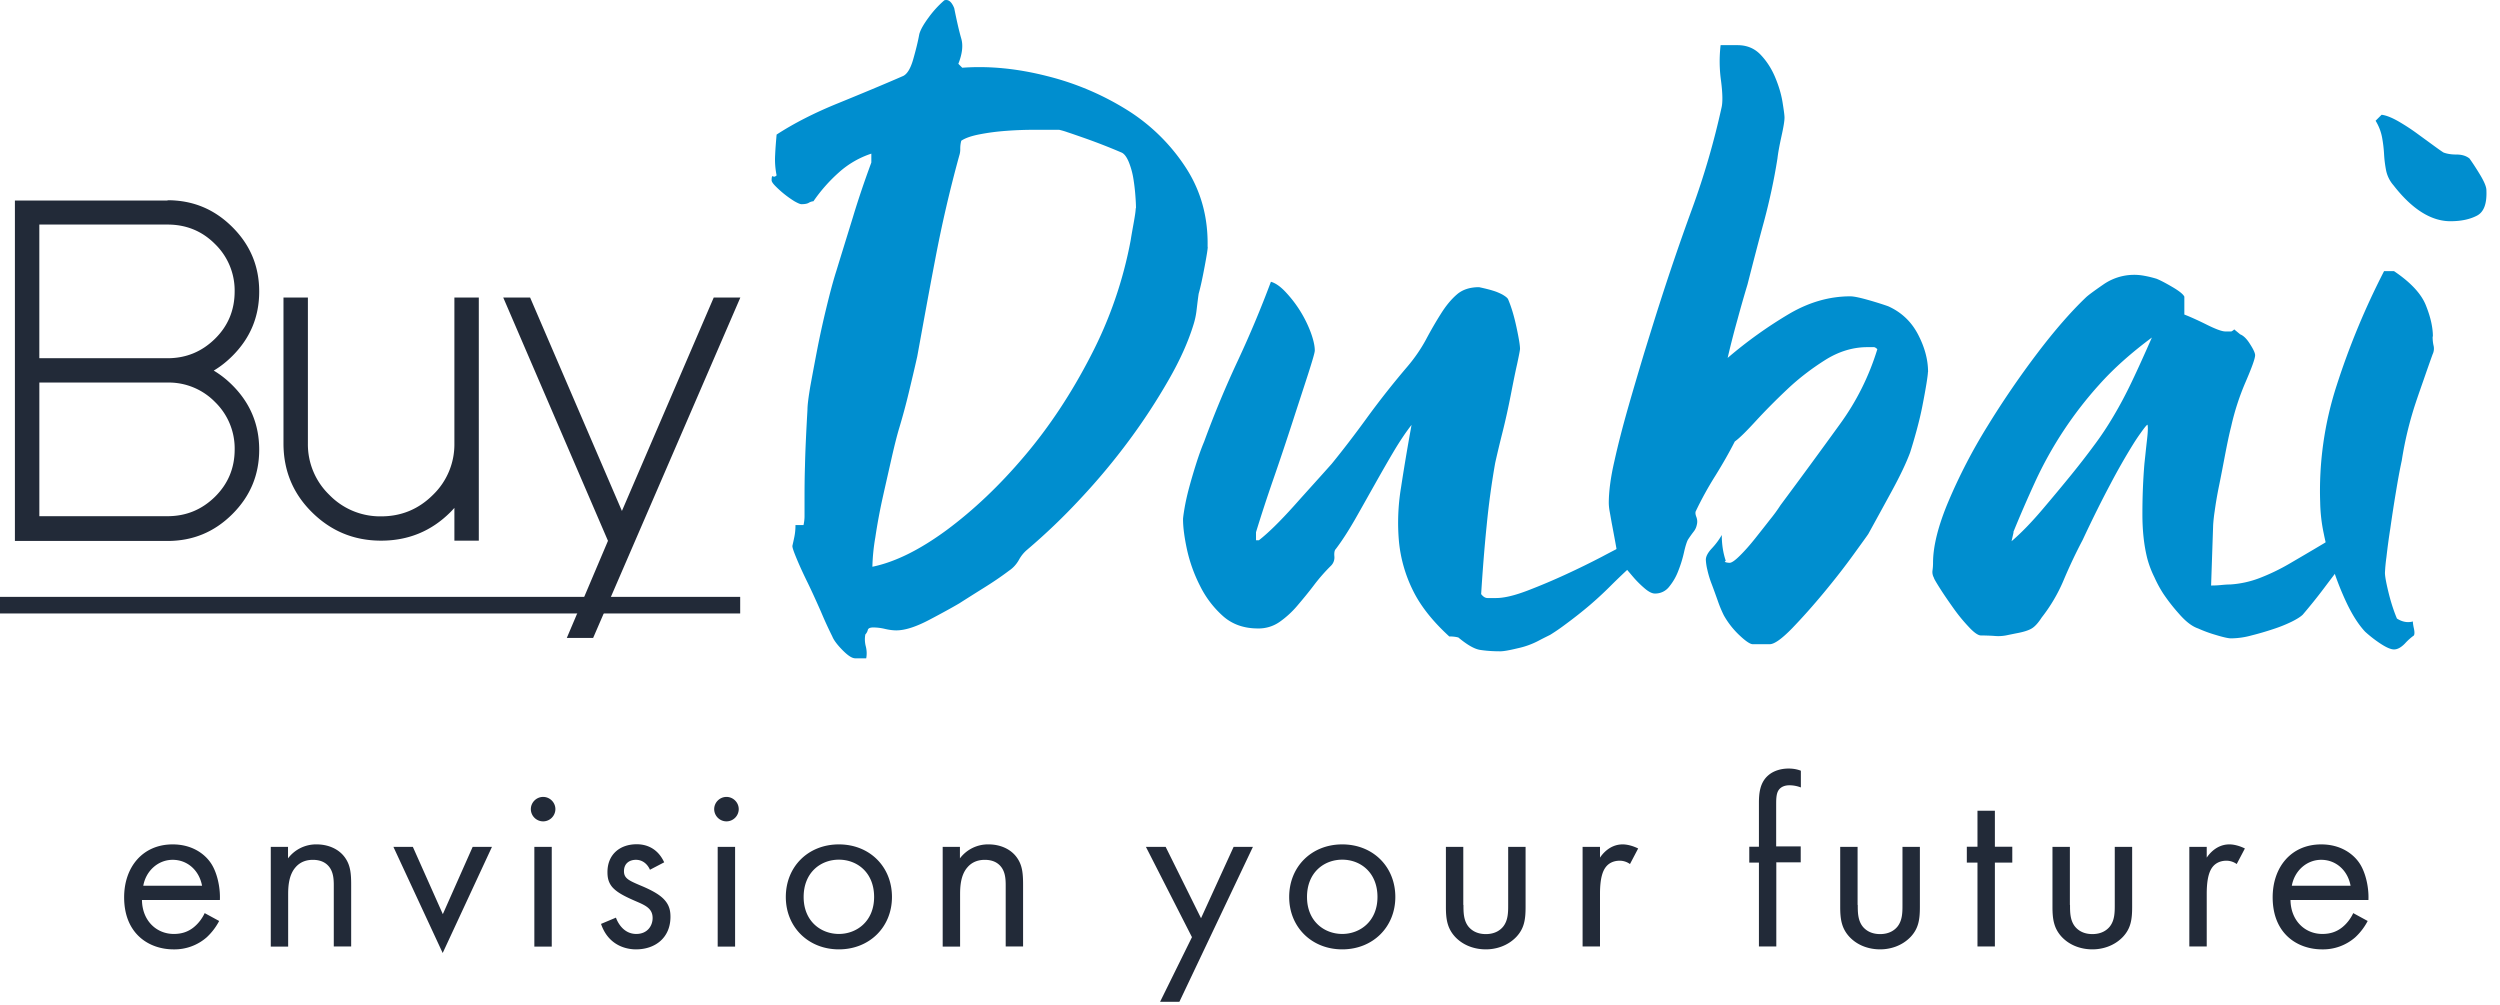<svg width="107" height="43" fill="none" xmlns="http://www.w3.org/2000/svg"><path d="M9.38 39.418a2.6 2.6 0 01-.526.692 2.089 2.089 0 01-1.427.523c-1.032 0-2.114-.648-2.114-2.23 0-1.278.782-2.263 2.077-2.263.838 0 1.364.411 1.62.779.27.38.426 1.04.401 1.602H6.076c.012.885.62 1.452 1.364 1.452.35 0 .632-.1.876-.306.194-.162.35-.38.444-.586l.62.337zm-.732-1.508c-.125-.667-.632-1.11-1.258-1.11s-1.145.474-1.258 1.11h2.516zm2.934-1.664h.745v.492a1.503 1.503 0 011.227-.598c.506 0 .97.206 1.226.586.219.318.25.667.25 1.14v2.642h-.744v-2.623c0-.256-.02-.555-.194-.78-.144-.186-.37-.304-.701-.304-.257 0-.538.074-.751.33-.288.336-.307.841-.307 1.153v2.23h-.744v-4.268h-.007zm6.088 0l1.283 2.88 1.277-2.88h.826l-2.109 4.543-2.109-4.543h.833zm5.576-2.138c.288 0 .525.237.525.524a.528.528 0 01-.525.523.528.528 0 01-.526-.523c0-.287.238-.524.526-.524zm.369 2.138v4.269h-.745v-4.27h.745zm4.205.984c-.107-.249-.32-.43-.6-.43-.282 0-.514.156-.514.487 0 .305.207.398.688.604.62.256.908.455 1.077.66.187.225.225.456.225.686 0 .898-.65 1.396-1.477 1.396-.175 0-1.132-.019-1.495-1.09l.638-.268c.081.224.332.698.87.698.488 0 .7-.362.7-.68 0-.398-.287-.536-.694-.71-.52-.224-.845-.393-1.045-.63-.163-.205-.194-.41-.194-.629 0-.748.526-1.19 1.251-1.19.226 0 .839.043 1.177.773l-.607.317v.007zm3.273-3.122c.287 0 .525.237.525.524a.528.528 0 01-.525.523.528.528 0 01-.526-.523c0-.287.238-.524.526-.524zm.369 2.138v4.269h-.745v-4.27h.745zm2.171 2.144c0-1.297.957-2.25 2.271-2.25s2.272.953 2.272 2.25c0 1.296-.97 2.243-2.272 2.243-1.301 0-2.271-.947-2.271-2.243zm.763 0c0 1.047.745 1.583 1.508 1.583.764 0 1.508-.543 1.508-1.583 0-1.041-.72-1.596-1.508-1.596s-1.508.555-1.508 1.596zm5.944-2.144h.745v.492a1.503 1.503 0 011.227-.598c.507 0 .97.206 1.226.586.22.318.25.667.25 1.14v2.642h-.744v-2.623c0-.256-.019-.555-.194-.78-.144-.186-.37-.304-.7-.304-.257 0-.539.074-.752.33-.288.336-.306.841-.306 1.153v2.23h-.745v-4.268h-.006zm10.676 3.864l-1.971-3.864h.845l1.514 3.054 1.395-3.054h.826l-3.147 6.63h-.826l1.364-2.766zm4.161-1.72c0-1.297.957-2.25 2.271-2.25s2.272.953 2.272 2.25c0 1.296-.97 2.243-2.272 2.243-1.301 0-2.271-.947-2.271-2.243zm.763 0c0 1.047.745 1.583 1.508 1.583.764 0 1.508-.543 1.508-1.583 0-1.041-.72-1.596-1.508-1.596s-1.508.555-1.508 1.596zm6.696.343c0 .299 0 .648.206.916.113.143.338.33.751.33s.638-.187.75-.33c.207-.268.207-.617.207-.916v-2.487h.745v2.567c0 .524-.05.917-.394 1.284-.382.4-.889.536-1.308.536-.42 0-.932-.13-1.314-.536-.338-.367-.394-.76-.394-1.284v-2.567h.744v2.486h.007zm5.099-2.487h.745v.461c.075-.112.394-.567.97-.567.225 0 .475.081.663.175l-.35.666a.764.764 0 00-.432-.143c-.3 0-.488.125-.6.268-.126.162-.251.455-.251 1.153v2.25h-.745v-4.27.007zm8.291.673v3.59h-.744v-3.59h-.413v-.68h.413v-1.863c0-.392.03-.885.413-1.202.206-.175.513-.28.857-.28.269 0 .444.062.525.093v.716a1.357 1.357 0 00-.488-.093c-.162 0-.362.044-.475.224-.094.156-.094.393-.094.617v1.776h1.051v.68H76.02l.006.012zm3.486 1.814c0 .299 0 .648.206.916.113.143.338.33.751.33s.638-.187.75-.33c.207-.268.207-.617.207-.916v-2.487h.745v2.567c0 .524-.05.917-.394 1.284-.382.4-.889.536-1.308.536-.42 0-.932-.13-1.314-.536-.338-.367-.394-.76-.394-1.284v-2.567h.744v2.486h.007zm5.869-1.814v3.59h-.745v-3.59h-.456v-.68h.456V34.7h.745v1.54h.745v.679h-.745zm3.216 1.814c0 .299 0 .648.207.916.112.143.337.33.75.33s.639-.187.751-.33c.207-.268.207-.617.207-.916v-2.487h.744v2.567c0 .524-.05.917-.394 1.284-.381.4-.888.536-1.308.536-.419 0-.932-.13-1.314-.536-.337-.367-.394-.76-.394-1.284v-2.567h.745v2.486h.006zm5.106-2.487h.745v.461c.075-.112.394-.567.97-.567.225 0 .475.081.663.175l-.35.666a.764.764 0 00-.432-.143c-.3 0-.488.125-.601.268-.125.162-.25.455-.25 1.153v2.25h-.745v-4.27.007zm7.634 3.172a2.595 2.595 0 01-.525.692 2.091 2.091 0 01-1.427.523c-1.032 0-2.115-.648-2.115-2.23 0-1.278.782-2.263 2.078-2.263.838 0 1.364.411 1.62.779.269.38.426 1.04.401 1.602h-3.336c.013.885.62 1.452 1.364 1.452.35 0 .632-.1.877-.306.194-.162.35-.38.444-.586l.619.337zm-.732-1.508c-.125-.667-.632-1.11-1.258-1.11-.625 0-1.145.474-1.257 1.11h2.515z" fill="#222A38"/><path d="M51.691 10.57c0 .088-.043.362-.131.83-.088.467-.169.86-.257 1.171-.03.2-.056.424-.087.68a3.311 3.311 0 01-.132.635c-.225.736-.581 1.533-1.07 2.38a26.133 26.133 0 01-1.683 2.574 28.088 28.088 0 01-2.09 2.506 26.536 26.536 0 01-2.284 2.187 1.497 1.497 0 00-.344.424c-.112.2-.256.355-.425.467-.338.256-.707.505-1.089.742-.388.243-.732.46-1.045.66-.288.169-.713.405-1.283.704-.57.3-1.038.45-1.408.45-.144 0-.306-.02-.488-.063a2.185 2.185 0 00-.494-.062c-.144 0-.219.037-.238.105a.425.425 0 01-.106.194c-.032.168-.025.342.019.51.043.169.05.343.018.512h-.469c-.144 0-.325-.125-.557-.362-.231-.236-.369-.43-.425-.573a17.72 17.72 0 01-.488-1.066c-.188-.424-.37-.829-.557-1.215-.188-.38-.345-.723-.47-1.022-.125-.3-.194-.486-.194-.573.025-.112.057-.25.088-.405a2.49 2.49 0 00.044-.486h.344c.025-.113.044-.244.044-.38v-.724c0-.336 0-.816.019-1.427.012-.61.05-1.408.106-2.405 0-.2.044-.536.125-1.022.088-.48.188-1.016.3-1.595.113-.58.244-1.172.388-1.764.144-.592.282-1.122.426-1.57.225-.736.463-1.502.707-2.294.238-.791.507-1.576.788-2.337v-.38a3.897 3.897 0 00-1.389.804 6.822 6.822 0 00-1.089 1.234.464.464 0 00-.194.062c-.068.044-.175.063-.319.063-.056 0-.156-.044-.3-.125a4.424 4.424 0 01-.807-.642c-.113-.112-.17-.2-.17-.255 0-.144.02-.2.064-.169.043.031.093.013.15-.043a3.359 3.359 0 01-.063-.873c.013-.299.038-.586.063-.872.738-.48 1.614-.929 2.628-1.34 1.007-.411 1.94-.798 2.797-1.172.169-.087.313-.324.425-.723.113-.398.2-.747.257-1.065.056-.2.194-.436.407-.723a4.33 4.33 0 01.663-.723c.169-.056.313.056.425.337.113.567.213.997.3 1.296.088.299.044.66-.124 1.084l.168.168c1.17-.087 2.384.038 3.648.362a11.88 11.88 0 013.436 1.464 8.118 8.118 0 012.496 2.468c.639.991.945 2.113.92 3.36l.006.018zM48.62 8.914c0-.112-.006-.293-.025-.53a8.213 8.213 0 00-.087-.741 3.312 3.312 0 00-.194-.704c-.088-.212-.188-.35-.3-.405a25.668 25.668 0 00-1.578-.617c-.288-.1-.532-.187-.744-.256a3.053 3.053 0 00-.363-.106h-1.026c-.4 0-.808.013-1.22.044-.414.03-.795.08-1.152.15-.357.068-.62.161-.788.274a1.256 1.256 0 00-.044.342.862.862 0 01-.044.3 56.178 56.178 0 00-1.026 4.424c-.288 1.502-.538 2.892-.77 4.163-.113.51-.238 1.028-.363 1.552a27.537 27.537 0 01-.407 1.508c-.087.286-.194.704-.319 1.252-.125.555-.256 1.128-.388 1.72a24.75 24.75 0 00-.319 1.72 8.578 8.578 0 00-.125 1.253c.97-.2 2.027-.723 3.179-1.57 1.151-.854 2.265-1.907 3.329-3.166 1.07-1.26 2.015-2.692 2.84-4.294a17.778 17.778 0 001.709-4.954c.025-.169.069-.412.125-.723.056-.312.088-.524.088-.636h.012zM71.202 22.73a.485.485 0 01-.194.167c-.1.056-.194.125-.275.194a.952.952 0 00-.213.236c-.056.088-.044.187.044.3-.344.255-.638.504-.895.741a28.27 28.27 0 00-.77.742c-.256.255-.538.517-.85.785-.314.268-.683.56-1.108.872a8.222 8.222 0 01-.595.405c-.087.044-.244.119-.469.237a3.45 3.45 0 01-.92.337c-.356.087-.607.13-.744.13-.344 0-.632-.024-.876-.062-.244-.043-.545-.218-.92-.53a1.44 1.44 0 00-.388-.043c-.714-.654-1.233-1.309-1.558-1.976a6.01 6.01 0 01-.595-2.081 9.165 9.165 0 01.088-2.318c.125-.823.275-1.714.45-2.68-.225.287-.475.654-.744 1.103-.27.455-.545.935-.832 1.446-.288.51-.57 1.016-.851 1.508-.288.499-.557.916-.814 1.253-.056.056-.075.162-.062.317a.494.494 0 01-.15.405 7.65 7.65 0 00-.726.83c-.226.299-.463.585-.707.872a4.02 4.02 0 01-.77.704 1.568 1.568 0 01-.92.274c-.594 0-1.095-.174-1.495-.53a4.262 4.262 0 01-.983-1.296 6.518 6.518 0 01-.557-1.552c-.112-.523-.169-.953-.169-1.296 0-.056.02-.212.063-.467.044-.256.106-.542.194-.873.087-.324.188-.666.3-1.022.113-.355.225-.673.344-.953a43.426 43.426 0 011.452-3.49c.513-1.1.983-2.221 1.408-3.359.2.056.413.206.638.449a5.17 5.17 0 011.07 1.726c.113.312.17.567.17.767 0 .087-.095.41-.276.978-.182.567-.407 1.246-.663 2.038-.257.791-.532 1.62-.833 2.486-.3.866-.544 1.62-.744 2.275v.343h.125c.4-.312.895-.798 1.495-1.465.595-.667 1.14-1.265 1.621-1.807.482-.592.989-1.253 1.514-1.976a36.52 36.52 0 011.727-2.187c.313-.368.576-.754.789-1.146.212-.4.425-.767.638-1.104.213-.342.438-.617.682-.828.238-.212.563-.318.957-.318.257.056.457.106.595.15.144.043.275.099.407.168.125.074.206.137.237.193.144.336.263.741.363 1.209.1.467.15.773.15.916 0 .056-.043.274-.125.66-.087.38-.175.83-.275 1.34-.1.511-.213 1.029-.344 1.552-.132.523-.238.972-.32 1.34a34.756 34.756 0 00-.362 2.655c-.1.978-.175 1.963-.238 2.953.087.113.175.169.275.169h.363c.344 0 .789-.106 1.345-.318a27.12 27.12 0 001.665-.704 34.74 34.74 0 001.514-.742c.457-.243.739-.386.857-.449.2-.087.501-.236.895-.448.4-.212.695-.274.895-.193v-.013z" fill="#008ECF"/><path d="M82.515 15.93c0 .056-.019.218-.062.486-.044.268-.1.58-.17.935-.068.355-.156.717-.256 1.084-.1.368-.194.68-.275.935-.17.455-.432 1.003-.789 1.658a404.88 404.88 0 01-1 1.826c-.057.087-.27.38-.639.89-.37.512-.788 1.048-1.258 1.615s-.926 1.078-1.364 1.533c-.444.455-.763.68-.957.68h-.726c-.113 0-.307-.132-.576-.387a3.582 3.582 0 01-.663-.848 5.163 5.163 0 01-.257-.617c-.087-.243-.168-.473-.256-.704a4.251 4.251 0 01-.194-.635 2.247 2.247 0 01-.063-.424c0-.143.088-.306.257-.486.169-.181.313-.374.425-.574 0 .4.057.767.17 1.103l-.044.044s.068.044.212.044c.088 0 .238-.106.45-.318.213-.212.426-.455.639-.723.213-.268.425-.536.638-.81.162-.197.312-.403.45-.617a316.55 316.55 0 002.541-3.465 10.8 10.8 0 001.602-3.21c-.056-.056-.106-.087-.15-.087h-.275c-.626 0-1.233.187-1.815.555-.582.368-1.126.785-1.62 1.253-.495.467-.945.922-1.346 1.358-.4.436-.695.73-.895.872-.231.456-.507.941-.832 1.465a14.859 14.859 0 00-.832 1.508c-.031.056-.025.143.019.256.043.112.05.23.018.342a.657.657 0 01-.125.275 5.348 5.348 0 00-.256.361c-.057.112-.113.3-.17.555a5.139 5.139 0 01-.237.766 2.41 2.41 0 01-.388.68.75.75 0 01-.62.299c-.112 0-.256-.069-.425-.212a4.405 4.405 0 01-.513-.511c-.169-.2-.32-.374-.45-.53-.132-.156-.195-.262-.195-.318-.025-.168-.062-.374-.106-.617s-.088-.473-.131-.704c-.044-.224-.075-.424-.107-.592a2.238 2.238 0 01-.043-.386c0-.48.075-1.079.237-1.783.157-.71.35-1.458.576-2.256.225-.791.463-1.589.7-2.38.245-.792.464-1.502.664-2.125.4-1.247.857-2.599 1.39-4.057a33.783 33.783 0 001.257-4.319c.056-.224.05-.61-.019-1.147a6.012 6.012 0 01-.019-1.533h.726c.4 0 .726.138.983.406.256.268.463.585.619.953.156.368.263.723.32 1.066.055.342.087.567.087.679 0 .143-.044.411-.132.804-.087.399-.144.71-.169.935-.143.91-.337 1.807-.575 2.698-.244.891-.476 1.795-.707 2.698-.144.48-.288.979-.426 1.49a37.135 37.135 0 00-.425 1.657 18.698 18.698 0 012.647-1.894c.857-.499 1.72-.742 2.603-.742.144 0 .388.05.744.15.357.1.645.193.876.274.57.256.995.66 1.283 1.215.288.555.425 1.085.425 1.596l-.006.012zm18.609 6.762c-.087.2-.2.355-.344.467a2.458 2.458 0 00-.382.38.457.457 0 00-.125.343.621.621 0 01-.087.343c-.169.224-.407.536-.707.934-.3.4-.607.78-.92 1.147-.088.087-.244.187-.47.3a6.067 6.067 0 01-.788.317c-.3.1-.613.193-.939.274a3.365 3.365 0 01-.875.125c-.113 0-.338-.05-.664-.15a5.631 5.631 0 01-.744-.274c-.257-.087-.526-.293-.808-.617a7.9 7.9 0 01-.682-.872 5.215 5.215 0 01-.381-.704 4.229 4.229 0 01-.3-.786c-.145-.567-.213-1.202-.213-1.913 0-.71.025-1.433.087-2.169.032-.28.063-.604.106-.978.044-.368.05-.592.026-.68-.032 0-.132.125-.3.362a8.421 8.421 0 00-.301.449 27.632 27.632 0 00-.983 1.72c-.369.692-.77 1.496-1.195 2.405a21.988 21.988 0 00-.813 1.72 6.972 6.972 0 01-.939 1.596c-.144.224-.288.386-.425.467-.144.087-.37.156-.682.212l-.426.087a1.808 1.808 0 01-.513.019 10.68 10.68 0 00-.557-.019c-.112 0-.288-.118-.513-.361a7.3 7.3 0 01-.663-.81c-.213-.3-.407-.58-.576-.848-.169-.268-.256-.417-.256-.449a.507.507 0 01-.063-.299c.013-.087.025-.2.025-.342 0-.705.22-1.59.663-2.637a23.509 23.509 0 011.665-3.209 38.634 38.634 0 012.134-3.122c.75-.99 1.445-1.782 2.07-2.38.088-.088.332-.269.745-.555a2.31 2.31 0 011.771-.38c.17.03.344.074.513.124.144.056.363.168.663.343.3.175.476.312.532.424v.766c.226.088.538.225.939.424.4.2.67.3.814.3h.256s.069-.026.125-.088l.257.212c.144.056.287.2.425.424.144.224.213.38.213.467 0 .143-.138.523-.407 1.147a10.672 10.672 0 00-.62 1.913c-.087.336-.168.735-.256 1.19-.087.455-.169.891-.256 1.315-.088.424-.15.804-.194 1.128a6.717 6.717 0 00-.063.573l-.088 2.593c.144 0 .276-.006.407-.019.132-.012.263-.025.407-.025a4.255 4.255 0 001.258-.274 8.854 8.854 0 001.282-.617c.438-.256.908-.53 1.408-.829.5-.299 1.045-.604 1.646-.916 0 .056.019.106.063.15.043.043.05.093.018.15v.012zm-14.942.087l-.088.386c.4-.342.839-.791 1.32-1.358a87.44 87.44 0 001.24-1.49c.344-.424.663-.835.957-1.234.3-.398.582-.822.85-1.277.27-.455.533-.947.79-1.49.256-.535.537-1.159.85-1.87-.882.655-1.627 1.316-2.24 2.001a16.526 16.526 0 00-2.772 4.207c-.325.71-.632 1.415-.92 2.125h.013z" fill="#008ECF"/><path d="M104.116 14.397c0 .143.012.274.043.405a.554.554 0 01-.043.362c-.144.398-.27.76-.382 1.084-.113.324-.232.66-.344.997a15.39 15.39 0 00-.595 2.468c-.087.399-.169.854-.256 1.383a63.924 63.924 0 00-.232 1.508 28.83 28.83 0 00-.169 1.253 7.088 7.088 0 00-.062.66c0 .144.05.418.15.83.1.41.219.785.363 1.127.225.144.457.187.682.125 0 .056.012.156.044.3.031.142.031.242 0 .298a2.484 2.484 0 00-.382.343c-.169.175-.325.256-.469.256-.144 0-.351-.094-.62-.275a5.355 5.355 0 01-.619-.486c-.288-.311-.538-.71-.77-1.19a12.2 12.2 0 01-.594-1.49 12.623 12.623 0 01-.407-1.532 6.98 6.98 0 01-.15-1.315 14.597 14.597 0 01.707-5.017 32.217 32.217 0 012.027-4.886h.426c.713.48 1.17.972 1.364 1.465.2.498.3.94.3 1.34l-.012-.013zm2.302-6.25c.025.567-.106.928-.407 1.084-.3.156-.675.237-1.132.237-.826 0-1.639-.511-2.434-1.533a1.393 1.393 0 01-.319-.636 5.08 5.08 0 01-.088-.704 5.747 5.747 0 00-.087-.723 2.106 2.106 0 00-.276-.704l.257-.256c.2.025.431.119.707.274.269.156.532.324.788.511l.701.511c.213.156.363.262.451.318.143.056.325.088.556.088.232 0 .413.056.557.168.144.2.301.442.47.723.169.286.256.498.256.635v.007z" fill="#008ECF"/><path d="M7.17 8.57c1.083 0 2.003.38 2.773 1.147.77.766 1.151 1.683 1.151 2.76 0 1.079-.382 1.995-1.151 2.761-.25.25-.513.455-.795.624.282.168.545.373.795.623.763.76 1.151 1.682 1.151 2.76 0 1.079-.382 1.995-1.151 2.761-.77.767-1.69 1.147-2.772 1.147H.638V8.583h6.533V8.57zm0 6.762c.795 0 1.471-.28 2.034-.835.564-.555.839-1.234.839-2.026a2.77 2.77 0 00-.839-2.025c-.556-.56-1.239-.835-2.033-.835H1.683v5.72h5.488zm0 1.04H1.684v5.721h5.488c.794 0 1.47-.28 2.033-.835.564-.56.839-1.234.839-2.025a2.77 2.77 0 00-.839-2.025 2.769 2.769 0 00-2.033-.835zm13.323 6.768h-1.045v-1.402c-.057.063-.113.125-.176.187-.813.81-1.802 1.215-2.96 1.215-1.157 0-2.14-.405-2.959-1.215-.82-.81-1.22-1.795-1.22-2.948v-6.244h1.045v6.244a3 3 0 00.92 2.206 3.024 3.024 0 002.215.917c.863 0 1.602-.306 2.215-.917a3 3 0 00.92-2.206v-6.244h1.045V23.14zm5.525 0l-4.48-10.407h1.15l3.93 9.136 3.93-9.136h1.139l-6.301 14.57h-1.127l1.765-4.163h-.006z" fill="#222A38"/><path d="M31.68 25.546v.71H0v-.71h31.68z" fill="#222A38"/></svg>